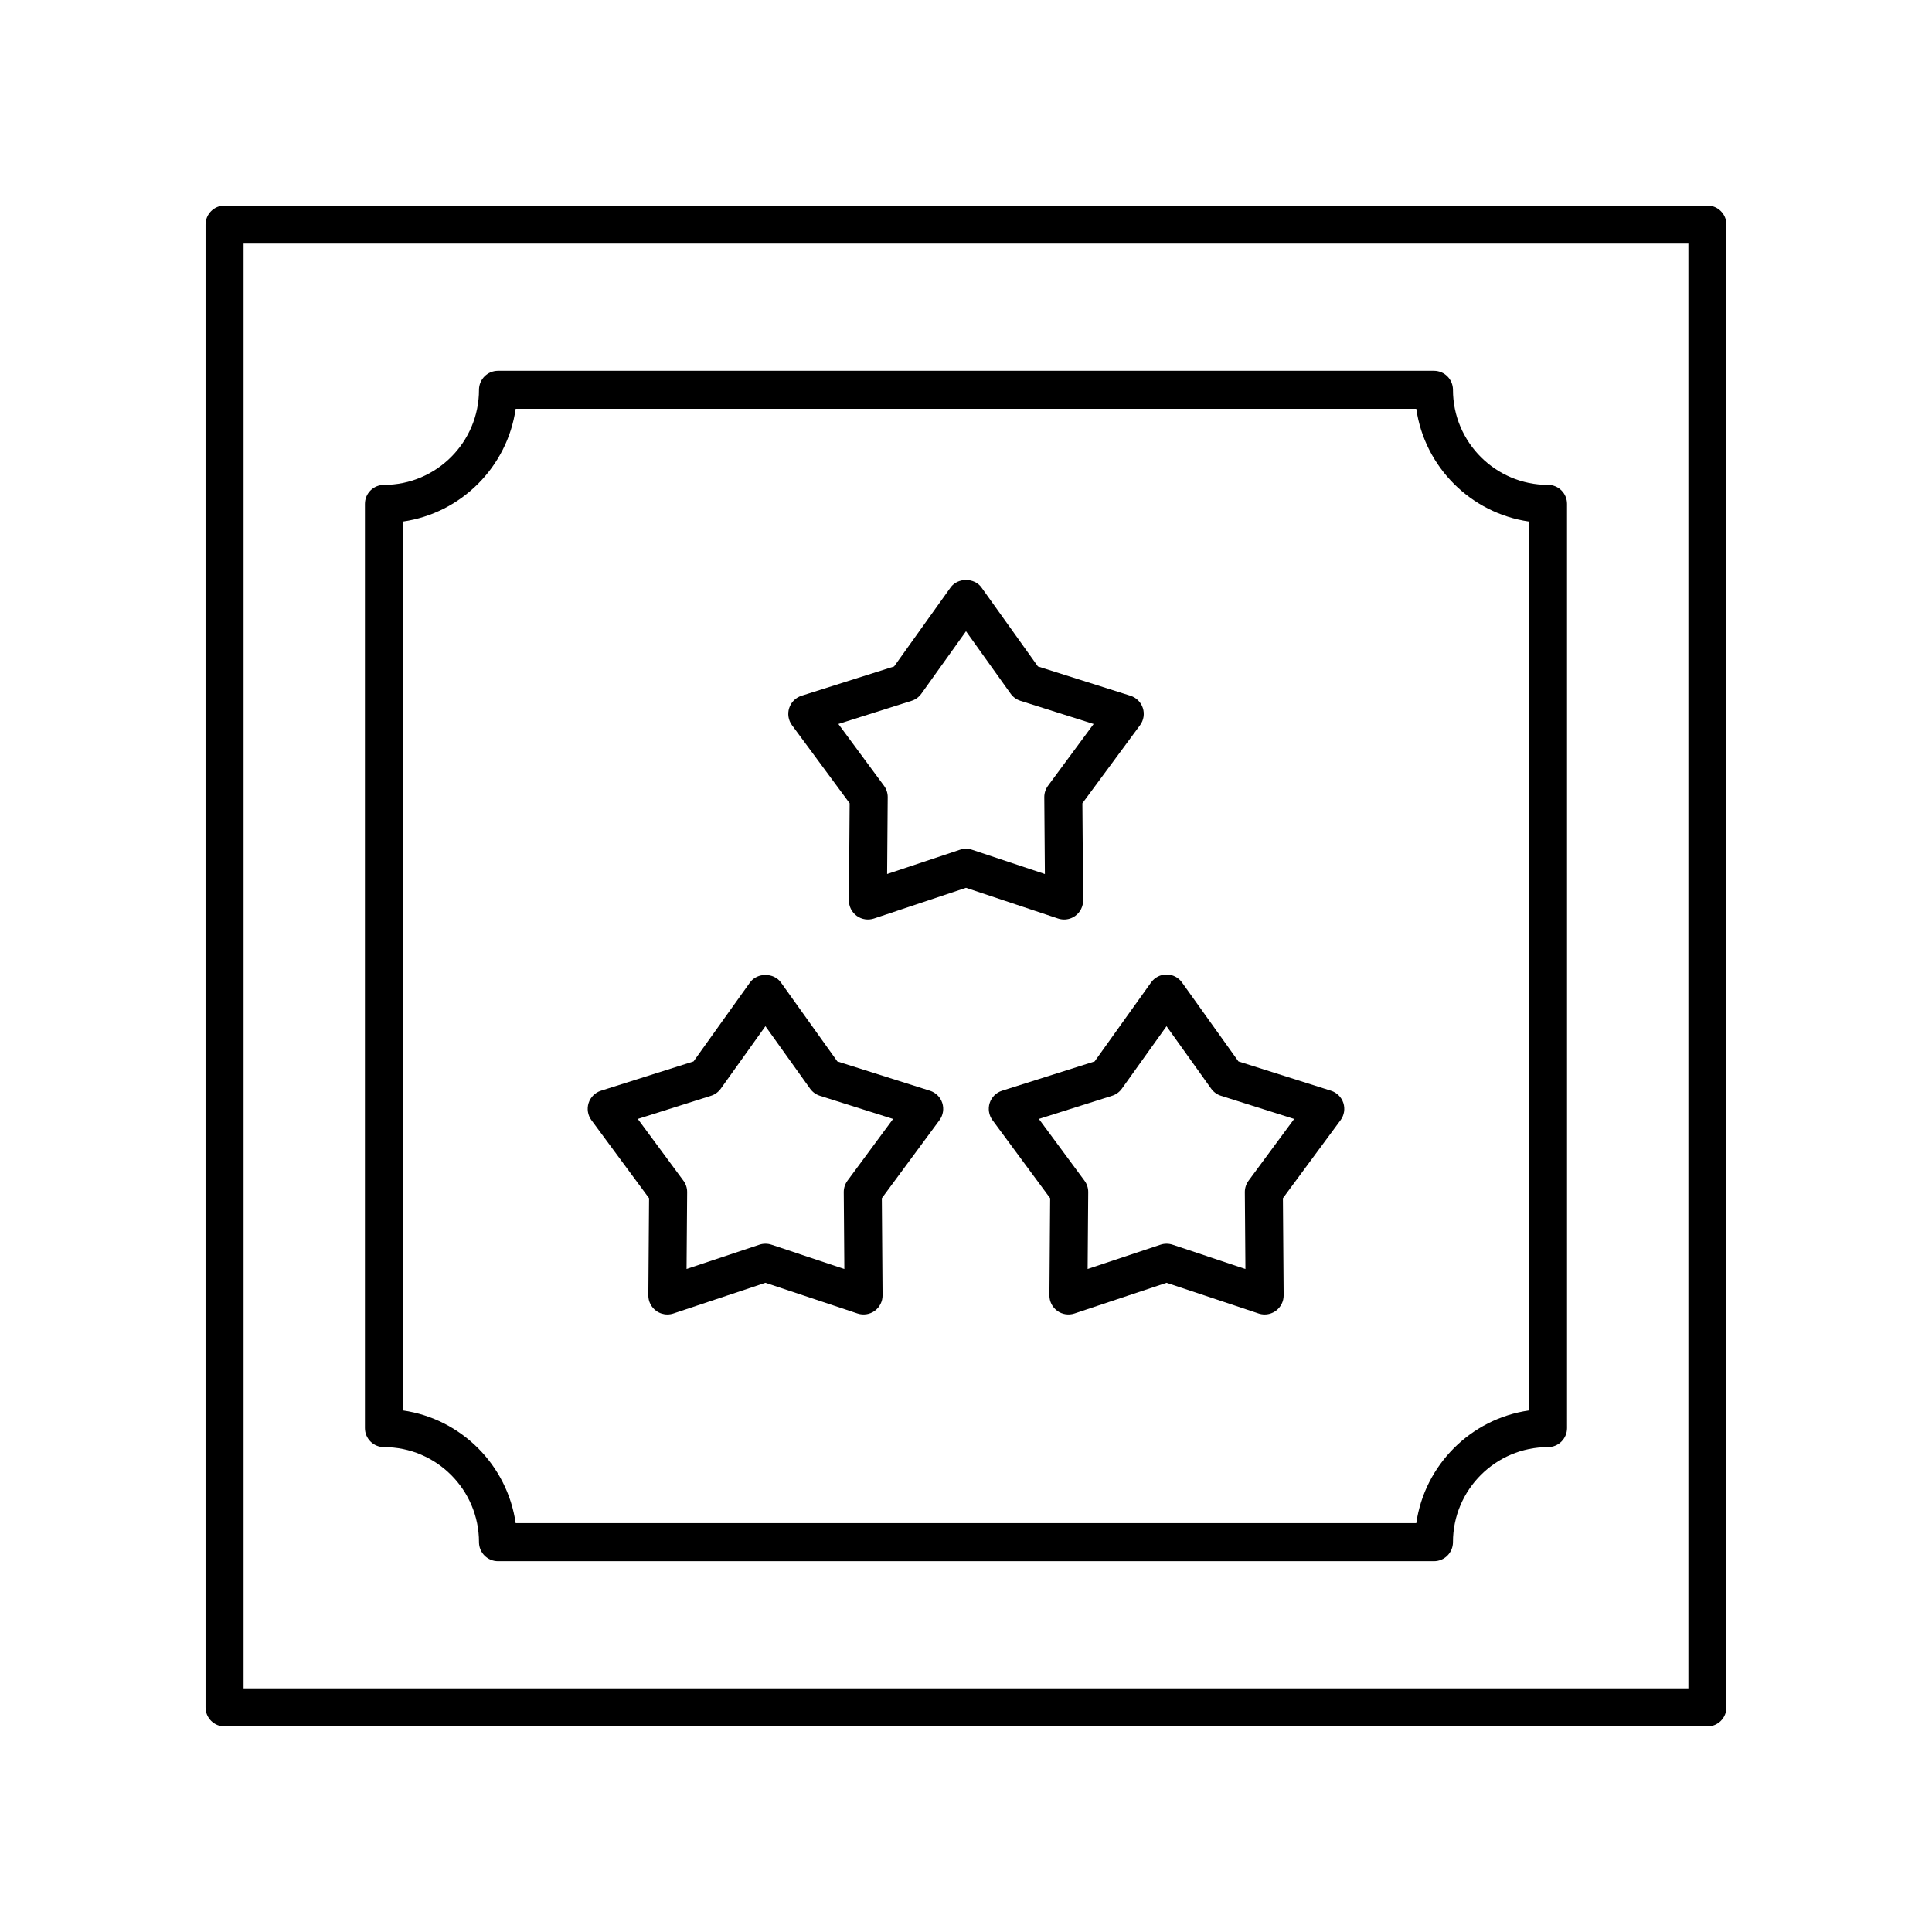 <?xml version="1.0" encoding="UTF-8"?>
<!-- Uploaded to: SVG Repo, www.svgrepo.com, Generator: SVG Repo Mixer Tools -->
<svg fill="#000000" width="800px" height="800px" version="1.1" viewBox="144 144 512 512" xmlns="http://www.w3.org/2000/svg">
 <g>
  <path d="m203.51 601.52h392.97c2.785 0 5.039-2.254 5.039-5.039v-392.97c0-2.781-2.254-5.039-5.039-5.039l-392.97 0.004c-2.785 0-5.039 2.254-5.039 5.039v392.97c0.004 2.777 2.254 5.035 5.039 5.035zm5.039-392.97h382.89v382.89h-382.89z"/>
  <path d="m554.24 272.5c-13.891 0-25.191-11.301-25.191-25.191 0-2.781-2.254-5.039-5.039-5.039h-248.03c-2.785 0-5.039 2.254-5.039 5.039 0 13.891-11.301 25.191-25.191 25.191-2.785 0-5.039 2.254-5.039 5.039v244.92c0 2.781 2.254 5.039 5.039 5.039 13.891 0 25.191 11.301 25.191 25.191 0 2.781 2.254 5.039 5.039 5.039h248.03c2.785 0 5.039-2.254 5.039-5.039 0-13.891 11.301-25.191 25.191-25.191 2.785 0 5.039-2.254 5.039-5.039l-0.004-244.93c0-2.781-2.25-5.035-5.035-5.035zm-5.039 245.28c-15.426 2.215-27.656 14.449-29.871 29.871h-238.67c-2.215-15.422-14.445-27.652-29.871-29.871v-235.57c15.426-2.215 27.656-14.449 29.871-29.871h238.67c2.215 15.422 14.445 27.652 29.871 29.871z"/>
  <path d="m426 387.68c1.047 0 2.09-0.328 2.961-0.961 1.312-0.957 2.09-2.488 2.078-4.117l-0.195-25.727 15.281-20.695c0.965-1.309 1.238-3.004 0.738-4.551s-1.723-2.754-3.273-3.246l-24.527-7.762-14.961-20.93c-1.891-2.648-6.309-2.648-8.195 0l-14.961 20.93-24.527 7.762c-1.551 0.492-2.769 1.699-3.273 3.246-0.5 1.547-0.227 3.242 0.738 4.551l15.281 20.695-0.195 25.727c-0.016 1.625 0.762 3.16 2.078 4.117 1.32 0.957 3.016 1.211 4.555 0.703l24.402-8.141 24.402 8.141c0.52 0.168 1.059 0.258 1.594 0.258zm-5.094-12.047-19.312-6.441c-0.516-0.176-1.055-0.262-1.59-0.262s-1.078 0.086-1.594 0.258l-19.312 6.441 0.156-20.359c0.012-1.094-0.34-2.156-0.984-3.031l-12.094-16.375 19.41-6.141c1.039-0.328 1.945-0.988 2.578-1.875l11.84-16.562 11.836 16.562c0.633 0.887 1.539 1.543 2.578 1.875l19.41 6.141-12.094 16.375c-0.645 0.879-0.992 1.941-0.984 3.031z"/>
  <path d="m390.44 433.05-24.531-7.762-14.961-20.93c-1.891-2.648-6.309-2.648-8.195 0l-14.961 20.93-24.527 7.762c-1.551 0.492-2.769 1.699-3.273 3.246-0.5 1.547-0.227 3.242 0.738 4.551l15.281 20.695-0.195 25.727c-0.016 1.625 0.762 3.16 2.078 4.117 0.871 0.633 1.914 0.961 2.961 0.961 0.535 0 1.074-0.086 1.594-0.258l24.402-8.141 24.406 8.141c1.539 0.508 3.242 0.254 4.555-0.703 1.312-0.957 2.09-2.488 2.078-4.117l-0.195-25.727 15.281-20.695c0.965-1.309 1.238-3.004 0.738-4.551-0.504-1.547-1.723-2.754-3.273-3.246zm-21.852 23.855c-0.645 0.879-0.992 1.941-0.984 3.031l0.156 20.359-19.316-6.441c-0.516-0.172-1.059-0.258-1.594-0.258s-1.078 0.086-1.594 0.258l-19.312 6.441 0.156-20.359c0.012-1.094-0.34-2.156-0.984-3.031l-12.094-16.375 19.41-6.141c1.039-0.328 1.945-0.988 2.578-1.875l11.836-16.562 11.844 16.562c0.633 0.887 1.539 1.543 2.578 1.875l19.41 6.141z"/>
  <path d="m496.73 433.05-24.527-7.762-14.961-20.93c-0.945-1.324-2.469-2.109-4.098-2.109-1.629 0-3.152 0.785-4.098 2.109l-14.961 20.93-24.531 7.762c-1.551 0.492-2.769 1.699-3.273 3.246-0.5 1.547-0.227 3.242 0.738 4.551l15.281 20.695-0.195 25.727c-0.016 1.625 0.762 3.16 2.078 4.117 1.312 0.953 3.012 1.215 4.555 0.703l24.406-8.141 24.402 8.141c0.523 0.172 1.059 0.258 1.594 0.258 1.047 0 2.09-0.328 2.961-0.961 1.312-0.957 2.09-2.488 2.078-4.117l-0.195-25.727 15.281-20.695c0.965-1.309 1.238-3.004 0.738-4.551-0.504-1.547-1.723-2.754-3.273-3.246zm-21.852 23.855c-0.645 0.879-0.992 1.941-0.984 3.031l0.156 20.359-19.312-6.441c-1.031-0.344-2.156-0.344-3.188 0l-19.316 6.441 0.156-20.359c0.012-1.094-0.34-2.156-0.984-3.031l-12.094-16.375 19.41-6.141c1.039-0.328 1.945-0.988 2.578-1.875l11.844-16.562 11.836 16.562c0.633 0.887 1.539 1.543 2.578 1.875l19.41 6.141z"/>
 </g>
</svg>